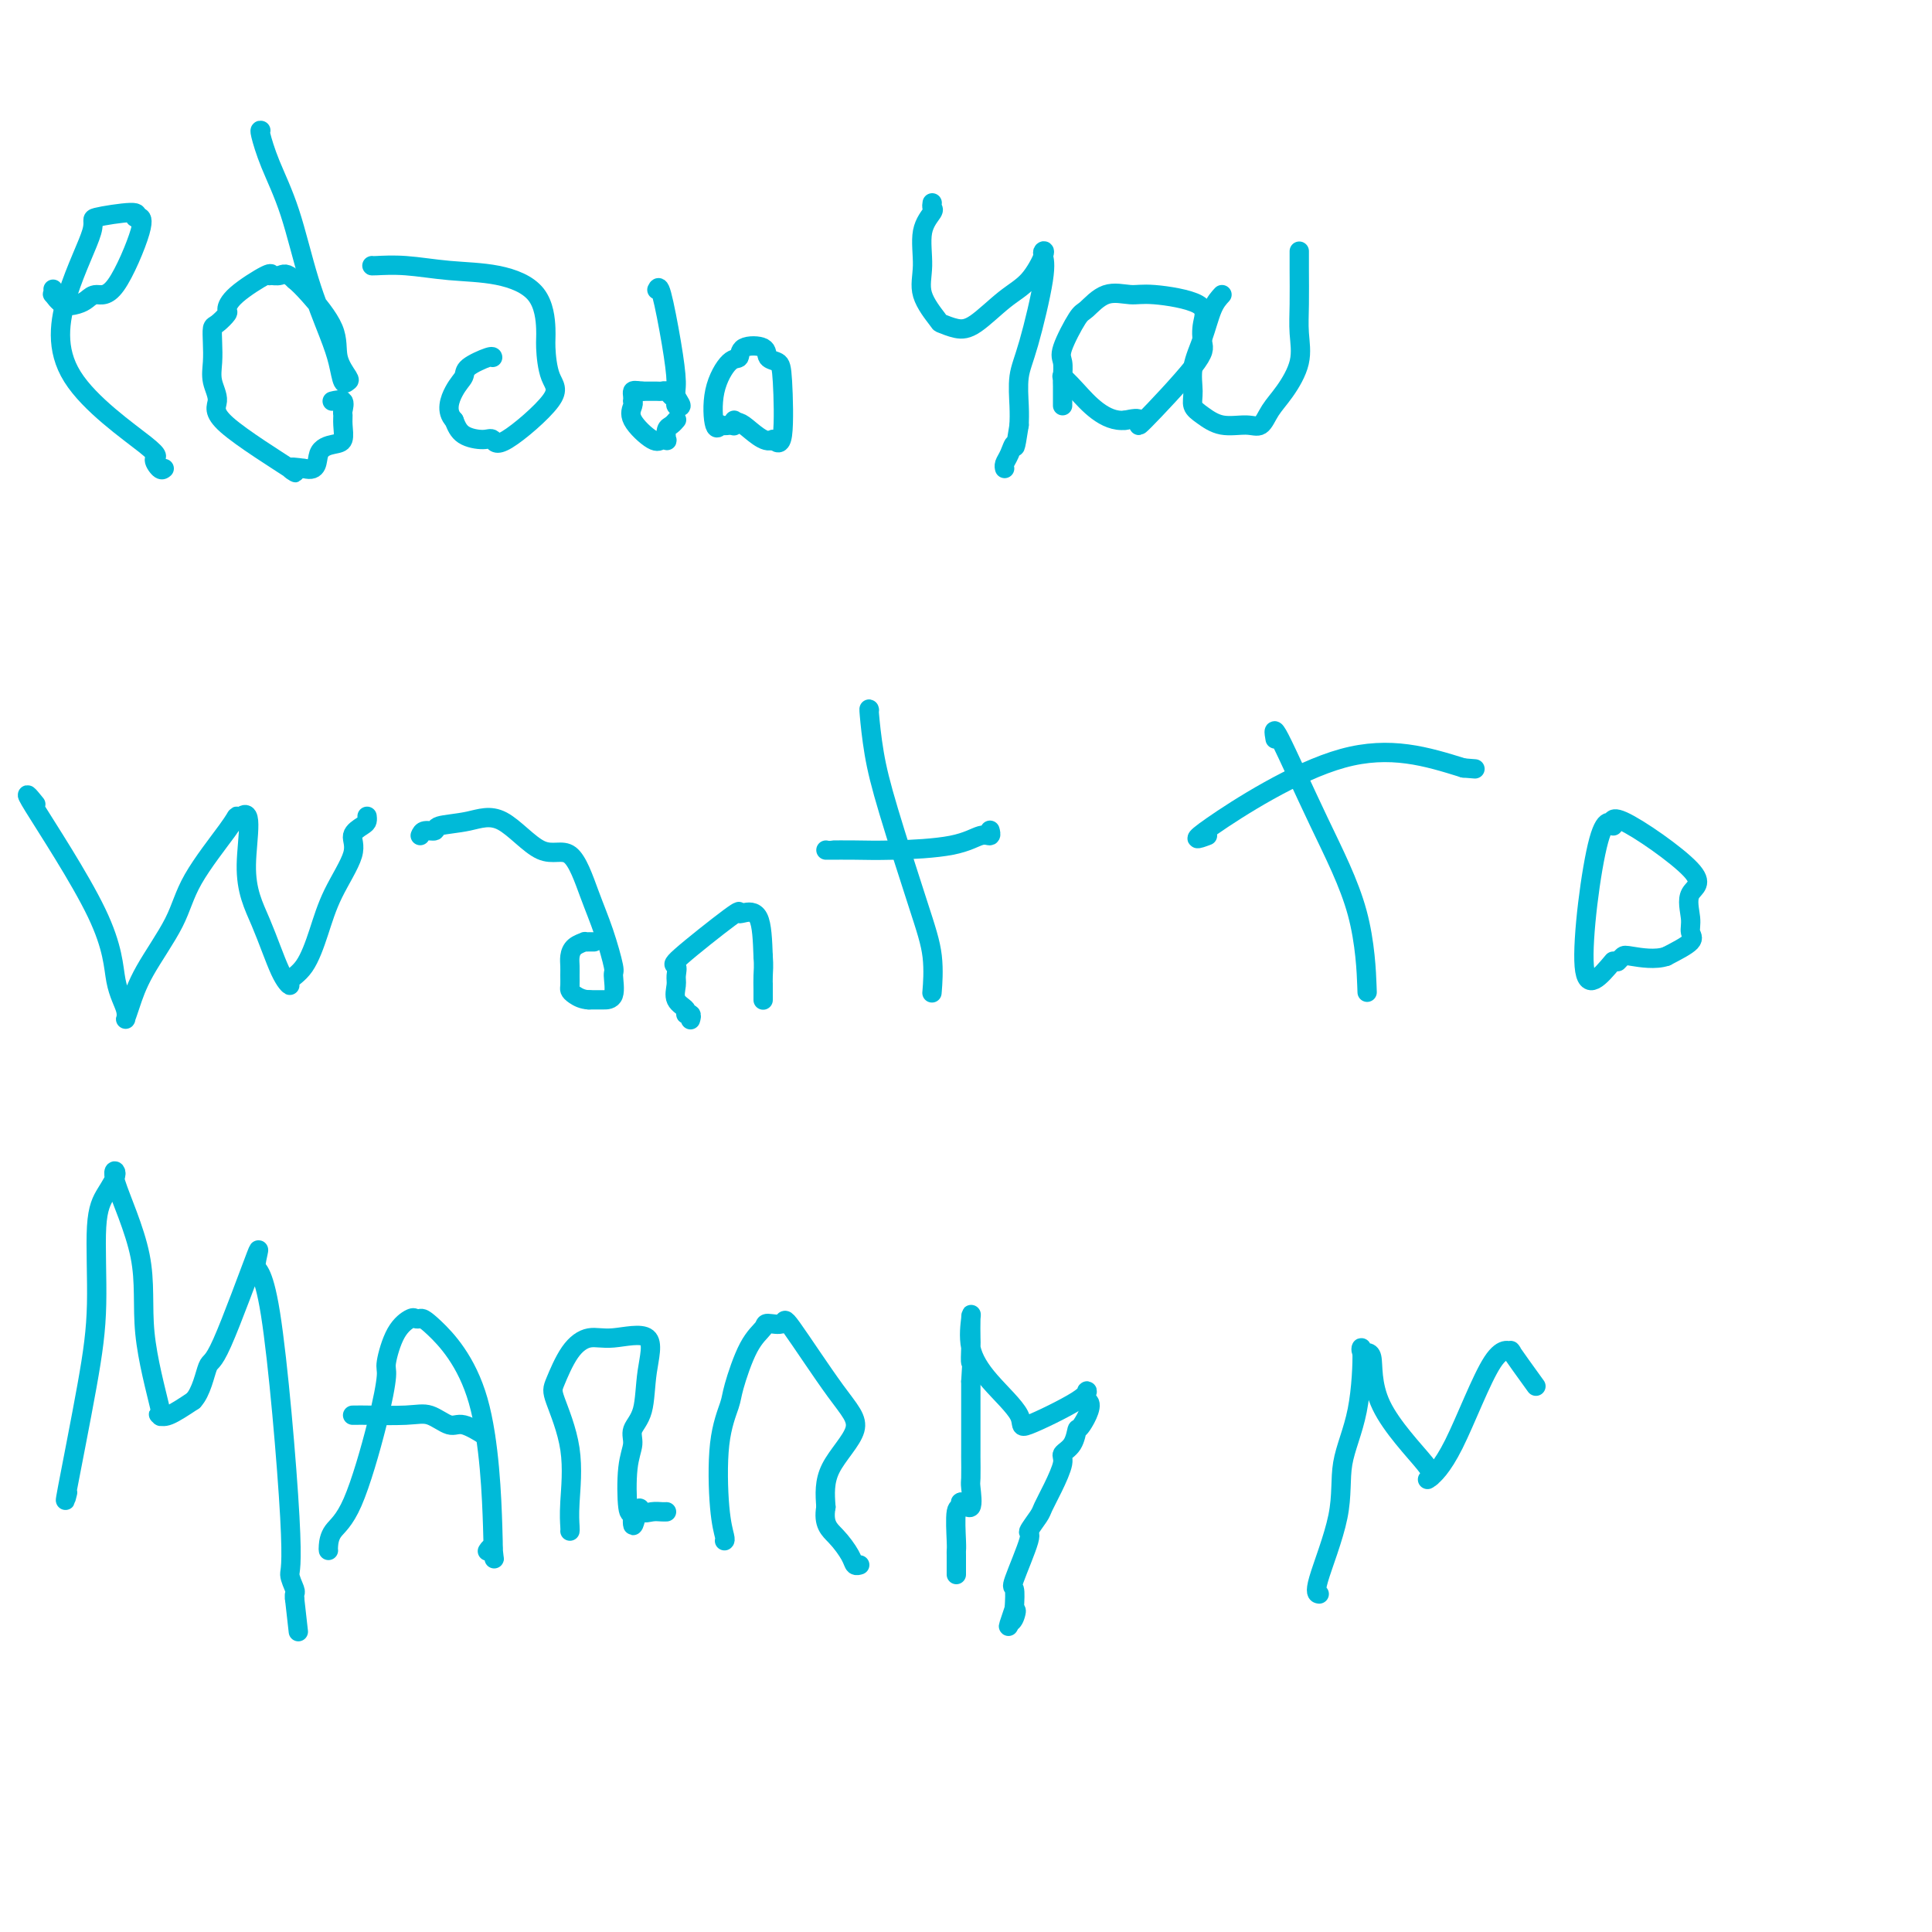 <svg viewBox='0 0 400 400' version='1.1' xmlns='http://www.w3.org/2000/svg' xmlns:xlink='http://www.w3.org/1999/xlink'><g fill='none' stroke='#00BAD8' stroke-width='4' stroke-linecap='round' stroke-linejoin='round'><path d='M54,27c-0.130,-0.046 -0.260,-0.092 0,1c0.260,1.092 0.910,3.323 2,6c1.090,2.677 2.621,5.800 4,10c1.379,4.200 2.607,9.476 4,14c1.393,4.524 2.950,8.297 4,11c1.050,2.703 1.594,4.335 2,6c0.406,1.665 0.673,3.362 1,4c0.327,0.638 0.712,0.218 1,0c0.288,-0.218 0.478,-0.232 0,-1c-0.478,-0.768 -1.623,-2.288 -2,-4c-0.377,-1.712 0.014,-3.615 -1,-6c-1.014,-2.385 -3.433,-5.253 -5,-7c-1.567,-1.747 -2.284,-2.374 -3,-3'/><path d='M61,58c-1.798,-1.770 -2.292,-1.194 -3,-1c-0.708,0.194 -1.630,0.006 -2,0c-0.370,-0.006 -0.188,0.168 0,0c0.188,-0.168 0.384,-0.679 -1,0c-1.384,0.679 -4.346,2.548 -6,4c-1.654,1.452 -1.998,2.488 -2,3c-0.002,0.512 0.340,0.499 0,1c-0.340,0.501 -1.360,1.515 -2,2c-0.640,0.485 -0.898,0.440 -1,1c-0.102,0.560 -0.047,1.725 0,3c0.047,1.275 0.087,2.659 0,4c-0.087,1.341 -0.299,2.639 0,4c0.299,1.361 1.111,2.785 1,4c-0.111,1.215 -1.143,2.223 2,5c3.143,2.777 10.462,7.325 13,9c2.538,1.675 0.297,0.479 0,0c-0.297,-0.479 1.352,-0.239 3,0'/><path d='M63,97c3.005,0.829 2.518,-1.599 3,-3c0.482,-1.401 1.932,-1.775 3,-2c1.068,-0.225 1.752,-0.303 2,-1c0.248,-0.697 0.059,-2.015 0,-3c-0.059,-0.985 0.012,-1.637 0,-2c-0.012,-0.363 -0.106,-0.438 0,-1c0.106,-0.562 0.413,-1.613 0,-2c-0.413,-0.387 -1.547,-0.111 -2,0c-0.453,0.111 -0.227,0.055 0,0'/><path d='M34,97c-0.253,0.219 -0.507,0.439 -1,0c-0.493,-0.439 -1.227,-1.536 -1,-2c0.227,-0.464 1.413,-0.295 -2,-3c-3.413,-2.705 -11.425,-8.284 -15,-14c-3.575,-5.716 -2.712,-11.567 -1,-17c1.712,-5.433 4.273,-10.446 5,-13c0.727,-2.554 -0.381,-2.649 1,-3c1.381,-0.351 5.252,-0.957 7,-1c1.748,-0.043 1.374,0.479 1,1'/><path d='M28,45c1.398,-0.011 0.894,-0.039 1,0c0.106,0.039 0.822,0.143 0,3c-0.822,2.857 -3.182,8.466 -5,11c-1.818,2.534 -3.093,1.992 -4,2c-0.907,0.008 -1.444,0.567 -2,1c-0.556,0.433 -1.130,0.739 -2,1c-0.870,0.261 -2.037,0.476 -3,0c-0.963,-0.476 -1.722,-1.643 -2,-2c-0.278,-0.357 -0.075,0.096 0,0c0.075,-0.096 0.021,-0.742 0,-1c-0.021,-0.258 -0.011,-0.129 0,0'/><path d='M77,55c0.013,-0.007 0.026,-0.015 0,0c-0.026,0.015 -0.092,0.051 1,0c1.092,-0.051 3.340,-0.190 6,0c2.660,0.190 5.732,0.708 9,1c3.268,0.292 6.734,0.357 10,1c3.266,0.643 6.334,1.864 8,4c1.666,2.136 1.932,5.187 2,7c0.068,1.813 -0.061,2.387 0,4c0.061,1.613 0.314,4.265 1,6c0.686,1.735 1.806,2.555 0,5c-1.806,2.445 -6.539,6.517 -9,8c-2.461,1.483 -2.649,0.377 -3,0c-0.351,-0.377 -0.864,-0.025 -2,0c-1.136,0.025 -2.896,-0.279 -4,-1c-1.104,-0.721 -1.552,-1.861 -2,-3'/><path d='M94,87c-1.823,-1.820 -0.881,-4.368 0,-6c0.881,-1.632 1.700,-2.346 2,-3c0.300,-0.654 0.080,-1.247 1,-2c0.920,-0.753 2.978,-1.666 4,-2c1.022,-0.334 1.006,-0.090 1,0c-0.006,0.090 -0.002,0.026 0,0c0.002,-0.026 0.001,-0.013 0,0'/><path d='M193,42c-0.062,0.384 -0.125,0.768 0,1c0.125,0.232 0.437,0.311 0,1c-0.437,0.689 -1.622,1.987 -2,4c-0.378,2.013 0.051,4.739 0,7c-0.051,2.261 -0.582,4.056 0,6c0.582,1.944 2.276,4.035 3,5c0.724,0.965 0.479,0.802 1,1c0.521,0.198 1.807,0.757 3,1c1.193,0.243 2.292,0.170 4,-1c1.708,-1.170 4.026,-3.436 6,-5c1.974,-1.564 3.603,-2.426 5,-4c1.397,-1.574 2.561,-3.860 3,-5c0.439,-1.140 0.152,-1.133 0,-1c-0.152,0.133 -0.170,0.391 0,1c0.170,0.609 0.529,1.569 0,5c-0.529,3.431 -1.946,9.332 -3,13c-1.054,3.668 -1.745,5.103 -2,7c-0.255,1.897 -0.073,4.256 0,6c0.073,1.744 0.036,2.872 0,4'/><path d='M211,88c-0.956,6.227 -0.844,4.296 -1,4c-0.156,-0.296 -0.578,1.045 -1,2c-0.422,0.955 -0.845,1.524 -1,2c-0.155,0.476 -0.042,0.859 0,1c0.042,0.141 0.012,0.040 0,0c-0.012,-0.040 -0.006,-0.020 0,0'/><path d='M220,84c-0.002,-0.658 -0.003,-1.317 0,-2c0.003,-0.683 0.011,-1.392 0,-2c-0.011,-0.608 -0.041,-1.116 0,-2c0.041,-0.884 0.151,-2.143 0,-3c-0.151,-0.857 -0.564,-1.311 0,-3c0.564,-1.689 2.105,-4.611 3,-6c0.895,-1.389 1.145,-1.243 2,-2c0.855,-0.757 2.317,-2.415 4,-3c1.683,-0.585 3.589,-0.095 5,0c1.411,0.095 2.328,-0.205 5,0c2.672,0.205 7.099,0.916 9,2c1.901,1.084 1.275,2.542 1,4c-0.275,1.458 -0.201,2.915 0,4c0.201,1.085 0.528,1.796 -2,5c-2.528,3.204 -7.911,8.901 -10,11c-2.089,2.099 -0.882,0.600 -1,0c-0.118,-0.600 -1.559,-0.300 -3,0'/><path d='M233,87c-4.250,0.524 -7.875,-3.667 -10,-6c-2.125,-2.333 -2.750,-2.810 -3,-3c-0.250,-0.190 -0.125,-0.095 0,0'/><path d='M253,61c-0.680,0.736 -1.360,1.471 -2,3c-0.640,1.529 -1.239,3.851 -2,6c-0.761,2.149 -1.686,4.125 -2,6c-0.314,1.875 -0.019,3.651 0,5c0.019,1.349 -0.237,2.273 0,3c0.237,0.727 0.969,1.258 2,2c1.031,0.742 2.361,1.695 4,2c1.639,0.305 3.585,-0.037 5,0c1.415,0.037 2.298,0.454 3,0c0.702,-0.454 1.221,-1.780 2,-3c0.779,-1.220 1.816,-2.333 3,-4c1.184,-1.667 2.513,-3.889 3,-6c0.487,-2.111 0.130,-4.110 0,-6c-0.130,-1.890 -0.035,-3.669 0,-6c0.035,-2.331 0.009,-5.213 0,-7c-0.009,-1.787 -0.003,-2.479 0,-3c0.003,-0.521 0.001,-0.871 0,-1c-0.001,-0.129 -0.000,-0.037 0,0c0.000,0.037 0.000,0.018 0,0'/><path d='M136,60c0.229,-0.487 0.459,-0.974 1,1c0.541,1.974 1.395,6.411 2,10c0.605,3.589 0.962,6.332 1,8c0.038,1.668 -0.241,2.262 0,3c0.241,0.738 1.004,1.620 1,2c-0.004,0.380 -0.775,0.260 -1,0c-0.225,-0.260 0.096,-0.658 0,-1c-0.096,-0.342 -0.609,-0.628 -1,-1c-0.391,-0.372 -0.662,-0.832 -1,-1c-0.338,-0.168 -0.745,-0.045 -1,0c-0.255,0.045 -0.359,0.013 -1,0c-0.641,-0.013 -1.821,-0.006 -3,0'/><path d='M133,81c-1.536,-0.199 -1.875,-0.195 -2,0c-0.125,0.195 -0.037,0.581 0,1c0.037,0.419 0.023,0.870 0,1c-0.023,0.130 -0.056,-0.060 0,0c0.056,0.060 0.201,0.369 0,1c-0.201,0.631 -0.747,1.582 0,3c0.747,1.418 2.788,3.301 4,4c1.212,0.699 1.596,0.213 2,0c0.404,-0.213 0.830,-0.152 1,0c0.170,0.152 0.084,0.394 0,0c-0.084,-0.394 -0.167,-1.425 0,-2c0.167,-0.575 0.583,-0.693 1,-1c0.417,-0.307 0.833,-0.802 1,-1c0.167,-0.198 0.083,-0.099 0,0'/><path d='M152,87c-0.189,0.411 -0.379,0.822 -1,1c-0.621,0.178 -1.674,0.124 -2,0c-0.326,-0.124 0.074,-0.319 0,0c-0.074,0.319 -0.623,1.150 -1,0c-0.377,-1.150 -0.584,-4.282 0,-7c0.584,-2.718 1.959,-5.023 3,-6c1.041,-0.977 1.750,-0.627 2,-1c0.250,-0.373 0.042,-1.469 1,-2c0.958,-0.531 3.081,-0.498 4,0c0.919,0.498 0.633,1.462 1,2c0.367,0.538 1.387,0.649 2,1c0.613,0.351 0.819,0.941 1,4c0.181,3.059 0.337,8.588 0,11c-0.337,2.412 -1.169,1.706 -2,1'/><path d='M160,91c-1.548,1.179 -4.417,-1.875 -6,-3c-1.583,-1.125 -1.881,-0.321 -2,0c-0.119,0.321 -0.060,0.161 0,0'/><path d='M7,166c0.366,0.452 0.733,0.904 0,0c-0.733,-0.904 -2.565,-3.165 0,1c2.565,4.165 9.527,14.756 13,22c3.473,7.244 3.458,11.142 4,14c0.542,2.858 1.640,4.676 2,6c0.360,1.324 -0.018,2.156 0,2c0.018,-0.156 0.432,-1.298 1,-3c0.568,-1.702 1.291,-3.963 3,-7c1.709,-3.037 4.406,-6.850 6,-10c1.594,-3.150 2.087,-5.638 4,-9c1.913,-3.362 5.246,-7.597 7,-10c1.754,-2.403 1.930,-2.972 2,-3c0.070,-0.028 0.035,0.486 0,1'/><path d='M49,170c3.885,-4.574 2.096,3.490 2,9c-0.096,5.510 1.500,8.465 3,12c1.500,3.535 2.905,7.649 4,10c1.095,2.351 1.880,2.940 2,3c0.120,0.060 -0.425,-0.409 0,-1c0.425,-0.591 1.821,-1.302 3,-3c1.179,-1.698 2.140,-4.381 3,-7c0.860,-2.619 1.618,-5.174 3,-8c1.382,-2.826 3.390,-5.924 4,-8c0.610,-2.076 -0.176,-3.131 0,-4c0.176,-0.869 1.315,-1.553 2,-2c0.685,-0.447 0.915,-0.659 1,-1c0.085,-0.341 0.024,-0.812 0,-1c-0.024,-0.188 -0.012,-0.094 0,0'/><path d='M87,173c0.189,-0.448 0.378,-0.897 1,-1c0.622,-0.103 1.676,0.139 2,0c0.324,-0.139 -0.084,-0.660 1,-1c1.084,-0.340 3.658,-0.498 6,-1c2.342,-0.502 4.451,-1.348 7,0c2.549,1.348 5.538,4.891 8,6c2.462,1.109 4.396,-0.214 6,1c1.604,1.214 2.876,4.966 4,8c1.124,3.034 2.098,5.349 3,8c0.902,2.651 1.732,5.639 2,7c0.268,1.361 -0.027,1.097 0,2c0.027,0.903 0.375,2.974 0,4c-0.375,1.026 -1.472,1.007 -2,1c-0.528,-0.007 -0.488,-0.002 -1,0c-0.512,0.002 -1.575,0.001 -2,0c-0.425,-0.001 -0.213,-0.000 0,0'/><path d='M122,207c-1.392,-0.021 -2.373,-0.572 -3,-1c-0.627,-0.428 -0.901,-0.733 -1,-1c-0.099,-0.267 -0.025,-0.495 0,-1c0.025,-0.505 0.000,-1.288 0,-2c-0.000,-0.712 0.023,-1.354 0,-2c-0.023,-0.646 -0.094,-1.298 0,-2c0.094,-0.702 0.351,-1.456 1,-2c0.649,-0.544 1.690,-0.878 2,-1c0.310,-0.122 -0.109,-0.033 0,0c0.109,0.033 0.748,0.009 1,0c0.252,-0.009 0.119,-0.002 0,0c-0.119,0.002 -0.224,0.001 0,0c0.224,-0.001 0.778,-0.000 1,0c0.222,0.000 0.111,0.000 0,0'/><path d='M143,211c-0.035,0.119 -0.069,0.237 0,0c0.069,-0.237 0.243,-0.830 0,-1c-0.243,-0.170 -0.903,0.082 -1,0c-0.097,-0.082 0.368,-0.499 0,-1c-0.368,-0.501 -1.568,-1.087 -2,-2c-0.432,-0.913 -0.094,-2.155 0,-3c0.094,-0.845 -0.056,-1.295 0,-2c0.056,-0.705 0.317,-1.667 0,-2c-0.317,-0.333 -1.213,-0.039 1,-2c2.213,-1.961 7.535,-6.177 10,-8c2.465,-1.823 2.073,-1.251 2,-1c-0.073,0.251 0.173,0.183 1,0c0.827,-0.183 2.236,-0.481 3,1c0.764,1.481 0.882,4.740 1,8'/><path d='M158,198c0.155,2.007 0.041,3.024 0,4c-0.041,0.976 -0.011,1.911 0,3c0.011,1.089 0.003,2.332 0,2c-0.003,-0.332 -0.001,-2.238 0,-3c0.001,-0.762 0.000,-0.381 0,0'/><path d='M180,147c-0.064,-0.254 -0.129,-0.508 0,1c0.129,1.508 0.451,4.777 1,8c0.549,3.223 1.324,6.401 3,12c1.676,5.599 4.253,13.619 6,19c1.747,5.381 2.664,8.123 3,11c0.336,2.877 0.090,5.890 0,7c-0.090,1.110 -0.026,0.317 0,0c0.026,-0.317 0.013,-0.159 0,0'/><path d='M171,176c0.013,0.004 0.027,0.007 1,0c0.973,-0.007 2.906,-0.025 5,0c2.094,0.025 4.351,0.094 8,0c3.649,-0.094 8.691,-0.351 12,-1c3.309,-0.649 4.887,-1.691 6,-2c1.113,-0.309 1.762,0.113 2,0c0.238,-0.113 0.064,-0.761 0,-1c-0.064,-0.239 -0.018,-0.068 0,0c0.018,0.068 0.009,0.034 0,0'/><path d='M264,153c-0.257,-1.469 -0.514,-2.938 1,0c1.514,2.938 4.797,10.282 8,17c3.203,6.718 6.324,12.809 8,19c1.676,6.191 1.907,12.483 2,15c0.093,2.517 0.046,1.258 0,0'/><path d='M250,173c-2.022,0.756 -4.044,1.511 1,-2c5.044,-3.511 17.156,-11.289 27,-14c9.844,-2.711 17.422,-0.356 25,2'/><path d='M303,159c4.167,0.333 2.083,0.167 0,0'/><path d='M334,199c-2.770,3.304 -5.541,6.608 -6,1c-0.459,-5.608 1.393,-20.126 3,-26c1.607,-5.874 2.971,-3.102 3,-3c0.029,0.102 -1.275,-2.464 2,-1c3.275,1.464 11.130,6.958 14,10c2.870,3.042 0.755,3.633 0,5c-0.755,1.367 -0.151,3.511 0,5c0.151,1.489 -0.152,2.324 0,3c0.152,0.676 0.758,1.193 0,2c-0.758,0.807 -2.879,1.903 -5,3'/><path d='M345,198c-2.254,0.789 -5.388,0.263 -7,0c-1.612,-0.263 -1.703,-0.263 -2,0c-0.297,0.263 -0.799,0.789 -1,1c-0.201,0.211 -0.100,0.105 0,0'/><path d='M14,309c-0.389,1.557 -0.779,3.113 0,-1c0.779,-4.113 2.725,-13.897 4,-21c1.275,-7.103 1.878,-11.526 2,-17c0.122,-5.474 -0.236,-12.001 0,-16c0.236,-3.999 1.065,-5.472 2,-7c0.935,-1.528 1.975,-3.112 2,-4c0.025,-0.888 -0.963,-1.079 0,2c0.963,3.079 3.879,9.427 5,15c1.121,5.573 0.448,10.371 1,16c0.552,5.629 2.330,12.088 3,15c0.670,2.912 0.231,2.275 0,2c-0.231,-0.275 -0.255,-0.189 0,0c0.255,0.189 0.787,0.483 2,0c1.213,-0.483 3.106,-1.741 5,-3'/><path d='M40,290c1.696,-1.739 2.437,-5.585 3,-7c0.563,-1.415 0.947,-0.397 3,-5c2.053,-4.603 5.775,-14.826 7,-18c1.225,-3.174 -0.046,0.701 0,2c0.046,1.299 1.410,0.022 3,10c1.590,9.978 3.407,31.212 4,42c0.593,10.788 -0.037,11.129 0,12c0.037,0.871 0.741,2.273 1,3c0.259,0.727 0.074,0.779 0,1c-0.074,0.221 -0.037,0.610 0,1'/><path d='M61,331c1.333,11.833 0.667,5.917 0,0'/><path d='M68,321c-0.028,-0.156 -0.056,-0.311 0,-1c0.056,-0.689 0.196,-1.910 1,-3c0.804,-1.090 2.273,-2.049 4,-6c1.727,-3.951 3.713,-10.894 5,-16c1.287,-5.106 1.875,-8.373 2,-10c0.125,-1.627 -0.212,-1.613 0,-3c0.212,-1.387 0.974,-4.177 2,-6c1.026,-1.823 2.316,-2.681 3,-3c0.684,-0.319 0.761,-0.098 1,0c0.239,0.098 0.639,0.073 1,0c0.361,-0.073 0.685,-0.195 3,2c2.315,2.195 6.623,6.706 9,15c2.377,8.294 2.822,20.370 3,26c0.178,5.630 0.089,4.815 0,4'/><path d='M102,320c0.524,4.869 0.333,2.042 0,1c-0.333,-1.042 -0.810,-0.298 -1,0c-0.190,0.298 -0.095,0.149 0,0'/><path d='M73,293c0.406,0.005 0.812,0.009 1,0c0.188,-0.009 0.159,-0.033 2,0c1.841,0.033 5.552,0.121 8,0c2.448,-0.121 3.634,-0.452 5,0c1.366,0.452 2.913,1.688 4,2c1.087,0.312 1.716,-0.301 3,0c1.284,0.301 3.224,1.514 4,2c0.776,0.486 0.388,0.243 0,0'/><path d='M118,317c0.023,-0.115 0.046,-0.229 0,-1c-0.046,-0.771 -0.162,-2.198 0,-5c0.162,-2.802 0.602,-6.979 0,-11c-0.602,-4.021 -2.244,-7.885 -3,-10c-0.756,-2.115 -0.625,-2.481 0,-4c0.625,-1.519 1.744,-4.192 3,-6c1.256,-1.808 2.650,-2.753 4,-3c1.350,-0.247 2.655,0.202 5,0c2.345,-0.202 5.729,-1.055 7,0c1.271,1.055 0.428,4.017 0,7c-0.428,2.983 -0.441,5.987 -1,8c-0.559,2.013 -1.664,3.034 -2,4c-0.336,0.966 0.095,1.878 0,3c-0.095,1.122 -0.718,2.456 -1,5c-0.282,2.544 -0.223,6.298 0,8c0.223,1.702 0.612,1.351 1,1'/><path d='M131,313c-0.273,5.569 0.543,1.492 1,0c0.457,-1.492 0.553,-0.400 1,0c0.447,0.400 1.243,0.107 2,0c0.757,-0.107 1.473,-0.029 2,0c0.527,0.029 0.865,0.008 1,0c0.135,-0.008 0.068,-0.004 0,0'/><path d='M150,319c0.098,-0.077 0.196,-0.154 0,-1c-0.196,-0.846 -0.685,-2.459 -1,-6c-0.315,-3.541 -0.455,-9.008 0,-13c0.455,-3.992 1.506,-6.510 2,-8c0.494,-1.490 0.431,-1.952 1,-4c0.569,-2.048 1.770,-5.681 3,-8c1.230,-2.319 2.488,-3.325 3,-4c0.512,-0.675 0.279,-1.020 1,-1c0.721,0.020 2.396,0.403 3,0c0.604,-0.403 0.137,-1.594 2,1c1.863,2.594 6.056,8.974 9,13c2.944,4.026 4.639,5.699 4,8c-0.639,2.301 -3.611,5.229 -5,8c-1.389,2.771 -1.194,5.386 -1,8'/><path d='M171,312c-0.645,3.624 0.741,4.684 2,6c1.259,1.316 2.389,2.889 3,4c0.611,1.111 0.703,1.761 1,2c0.297,0.239 0.799,0.068 1,0c0.201,-0.068 0.100,-0.034 0,0'/><path d='M198,326c-0.001,-0.646 -0.001,-1.291 0,-2c0.001,-0.709 0.005,-1.481 0,-2c-0.005,-0.519 -0.017,-0.786 0,-1c0.017,-0.214 0.065,-0.375 0,-2c-0.065,-1.625 -0.242,-4.712 0,-6c0.242,-1.288 0.902,-0.775 1,-1c0.098,-0.225 -0.366,-1.186 0,-1c0.366,0.186 1.562,1.521 2,1c0.438,-0.521 0.117,-2.896 0,-4c-0.117,-1.104 -0.031,-0.935 0,-2c0.031,-1.065 0.008,-3.364 0,-4c-0.008,-0.636 -0.002,0.390 0,-2c0.002,-2.390 0.001,-8.195 0,-14'/><path d='M201,286c0.464,-6.928 0.125,-4.250 0,-4c-0.125,0.250 -0.036,-1.930 0,-3c0.036,-1.070 0.018,-1.031 0,-2c-0.018,-0.969 -0.038,-2.948 0,-4c0.038,-1.052 0.134,-1.178 0,0c-0.134,1.178 -0.498,3.658 0,6c0.498,2.342 1.857,4.545 4,7c2.143,2.455 5.072,5.160 6,7c0.928,1.840 -0.143,2.813 2,2c2.143,-0.813 7.500,-3.411 10,-5c2.500,-1.589 2.143,-2.168 2,-2c-0.143,0.168 -0.071,1.084 0,2'/><path d='M225,290c1.684,0.339 -0.108,3.688 -1,5c-0.892,1.312 -0.886,0.587 -1,1c-0.114,0.413 -0.349,1.963 -1,3c-0.651,1.037 -1.717,1.561 -2,2c-0.283,0.439 0.217,0.795 0,2c-0.217,1.205 -1.151,3.261 -2,5c-0.849,1.739 -1.612,3.160 -2,4c-0.388,0.840 -0.402,1.098 -1,2c-0.598,0.902 -1.782,2.449 -2,3c-0.218,0.551 0.529,0.106 0,2c-0.529,1.894 -2.335,6.125 -3,8c-0.665,1.875 -0.190,1.393 0,2c0.190,0.607 0.095,2.304 0,4'/><path d='M210,333c-2.337,6.834 -0.678,2.419 0,1c0.678,-1.419 0.375,0.156 0,1c-0.375,0.844 -0.821,0.955 -1,1c-0.179,0.045 -0.089,0.022 0,0'/><path d='M273,330c0.119,0.018 0.238,0.036 0,0c-0.238,-0.036 -0.834,-0.124 0,-3c0.834,-2.876 3.097,-8.538 4,-13c0.903,-4.462 0.446,-7.725 1,-11c0.554,-3.275 2.119,-6.564 3,-11c0.881,-4.436 1.078,-10.019 1,-12c-0.078,-1.981 -0.430,-0.360 0,0c0.430,0.360 1.643,-0.542 2,1c0.357,1.542 -0.141,5.528 2,10c2.141,4.472 6.921,9.431 9,12c2.079,2.569 1.455,2.750 1,3c-0.455,0.250 -0.742,0.570 0,0c0.742,-0.570 2.514,-2.028 5,-7c2.486,-4.972 5.687,-13.456 8,-17c2.313,-3.544 3.738,-2.146 4,-2c0.262,0.146 -0.639,-0.958 0,0c0.639,0.958 2.820,3.979 5,7'/></g>
</svg>